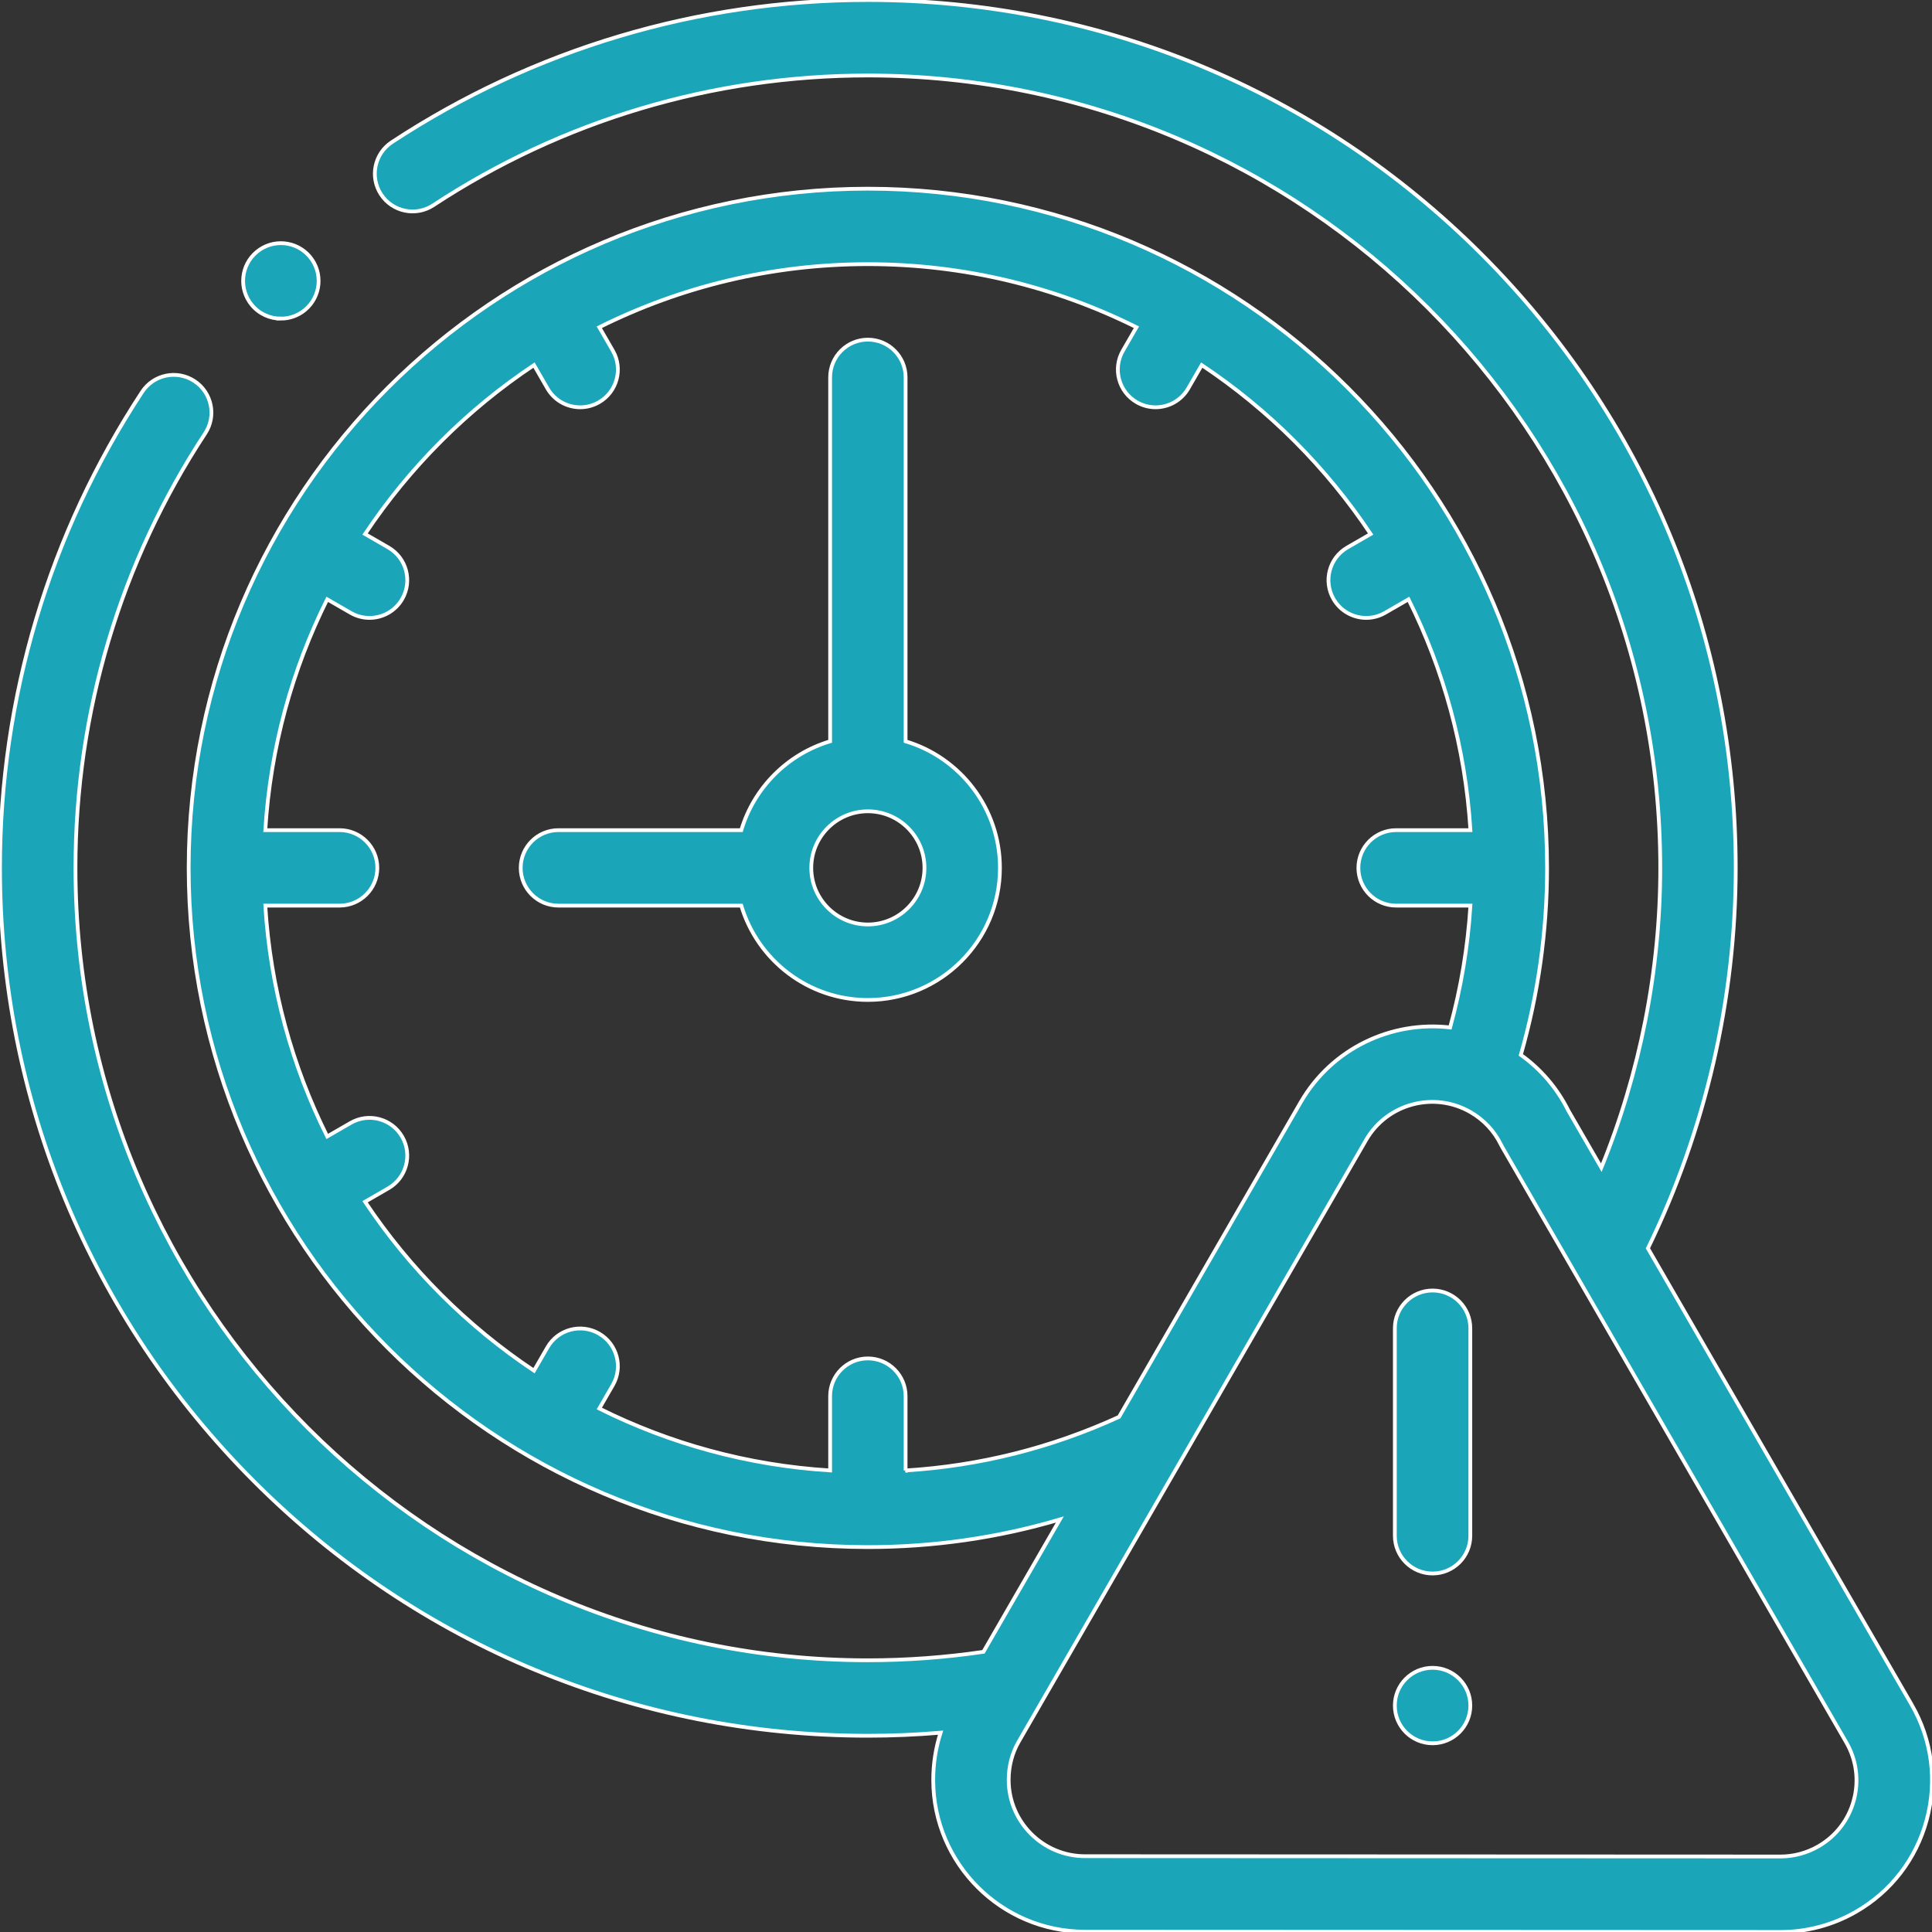 <?xml version="1.0" encoding="UTF-8" standalone="no"?>
<svg
   id="Capa_1"
   enable-background="new 0 0 512.014 512.014"
   height="512"
   viewBox="0 0 512.014 512.014"
   width="512"
   version="1.1"
   sodipodi:docname="009-expired.svg"
   inkscape:version="1.3.1 (91b66b0783, 2023-11-16)"
   xmlns:inkscape="http://www.inkscape.org/namespaces/inkscape"
   xmlns:sodipodi="http://sodipodi.sourceforge.net/DTD/sodipodi-0.dtd"
   xmlns="http://www.w3.org/2000/svg"
   xmlns:svg="http://www.w3.org/2000/svg">
  <rect x="0" y="0" width="512.014" height="512.014" fill="#333333" stroke="none"/>
  <defs
     id="defs6" />
  <sodipodi:namedview
     id="namedview6"
     pagecolor="#ffffff"
     bordercolor="#000000"
     borderopacity="0.25"
     inkscape:showpageshadow="2"
     inkscape:pageopacity="0.0"
     inkscape:pagecheckerboard="0"
     inkscape:deskcolor="#d1d1d1"
     inkscape:zoom="3.6269531"
     inkscape:cx="256"
     inkscape:cy="256"
     inkscape:window-width="3840"
     inkscape:window-height="2071"
     inkscape:window-x="-9"
     inkscape:window-y="-9"
     inkscape:window-maximized="1"
     inkscape:current-layer="Capa_1" />
  <g
     id="g6"
     style="fill:#1ba5b8;fill-opacity:1;stroke:#ffffff">
    <g
       id="g5"
       style="fill:#1ba5b8;fill-opacity:1;stroke:#ffffff">
      <path
         d="m240 196.461v-96.451c0-5.523-4.478-10-10-10s-10 4.477-10 10v96.451c-11.272 3.366-20.177 12.272-23.544 23.545h-48.457c-5.522 0-10 4.477-10 10s4.478 10 10 10h48.457c4.313 14.442 17.718 25 33.544 25 19.299 0 35-15.701 35-35 0-15.826-10.558-29.232-25-33.545zm-10 48.544c-8.271 0-14.999-6.729-14.999-15s6.729-15 14.999-15c8.271 0 15 6.729 15 15s-6.729 15-15 15z"
         id="path1"
         style="fill:#1ba5b8;fill-opacity:1;stroke:#ffffff" />
      <path
         d="m506.623 451.767-69.896-120.944c15.229-31.24 23.273-66.066 23.273-100.817 0-61.436-23.924-119.193-67.365-162.635-43.442-43.441-101.199-67.365-162.635-67.365-45.029 0-88.652 13.027-126.154 37.674-4.615 3.034-5.897 9.234-2.864 13.849 3.034 4.616 9.234 5.897 13.849 2.865 34.23-22.497 74.056-34.388 115.17-34.388 115.794 0 210 94.206 210 210 0 27.131-5.37 54.313-15.62 79.454l-8.756-15.151c-2.94-5.901-7.244-10.936-12.578-14.75 4.617-16.118 6.955-32.762 6.955-49.553 0-99.252-80.748-180-180.001-180-99.252 0-180 80.748-180 180s80.748 180 180 180c17.4 0 34.427-2.454 50.873-7.315l-20.248 35.07c-10.112 1.49-20.409 2.245-30.625 2.245-115.794 0-210-94.206-210-210 0-41.119 11.89-80.941 34.384-115.164 3.033-4.615 1.751-10.815-2.863-13.849-4.616-3.033-10.815-1.751-13.85 2.864-24.646 37.494-37.672 81.115-37.672 126.149 0 61.435 23.924 119.193 67.365 162.635 43.441 43.441 101.2 67.365 162.635 67.365 6.412 0 12.854-.272 19.27-.811-1.294 4.018-1.958 8.269-1.95 12.589.04 22.143 18.082 40.142 40.214 40.141h.039l183.802.08c.157.002.312.003.47.003 7.008 0 13.917-1.846 20.012-5.351 9.308-5.352 15.971-14.008 18.761-24.375 2.788-10.365 1.372-21.198-3.995-30.515zm-266.623-62.068v-19.693c0-5.523-4.478-10-10-10s-10 4.477-10 10v19.69c-21.86-1.354-42.546-7.118-61.176-16.411l3.586-6.211c2.762-4.783 1.123-10.899-3.66-13.66-4.785-2.764-10.9-1.122-13.66 3.66l-3.57 6.183c-17.721-11.806-32.966-27.05-44.772-44.771l6.183-3.57c4.783-2.761 6.422-8.877 3.66-13.66-2.761-4.783-8.877-6.421-13.66-3.66l-6.211 3.586c-9.292-18.63-15.056-39.316-16.411-61.176h19.691c5.522 0 10-4.477 10-10s-4.478-10-10-10h-19.69c1.354-21.86 7.118-42.546 16.411-61.176l6.212 3.586c1.575.91 3.294 1.342 4.99 1.342 3.456 0 6.818-1.794 8.67-5.002 2.762-4.783 1.123-10.899-3.66-13.66l-6.183-3.57c11.806-17.722 27.05-32.966 44.772-44.772l3.57 6.183c1.853 3.208 5.213 5.002 8.67 5.002 1.696 0 3.416-.433 4.99-1.342 4.783-2.761 6.422-8.877 3.66-13.66l-3.586-6.211c21.449-10.698 45.622-16.72 71.176-16.72 25.553 0 49.727 6.022 71.176 16.72l-3.586 6.211c-2.762 4.783-1.123 10.899 3.66 13.66 1.575.91 3.294 1.342 4.99 1.342 3.456 0 6.818-1.794 8.67-5.002l3.57-6.183c17.722 11.806 32.966 27.05 44.772 44.772l-6.183 3.57c-4.783 2.761-6.422 8.877-3.66 13.66 1.853 3.208 5.213 5.002 8.67 5.002 1.696 0 3.416-.433 4.99-1.342l6.211-3.586c9.292 18.63 15.056 39.316 16.411 61.176h-19.69c-5.522 0-10 4.477-10 10s4.478 10 10 10h19.688c-.682 10.919-2.482 21.726-5.378 32.289-15.496-1.817-31.329 5.499-39.607 19.836l-48.132 83.367c-17.993 8.233-36.98 12.995-56.574 14.201zm251.304 87.385c-1.4 5.203-4.745 9.548-9.418 12.235-3.063 1.761-6.529 2.689-10.041 2.688-.133 0-.266-.002-.401-.002l-183.877-.08h-.019c-11.136 0-20.208-9.048-20.229-20.178-.007-3.646.904-7.154 2.638-10.15l92.067-159.466c5.584-9.669 18.007-12.989 27.69-7.397 3.525 2.035 6.324 5.033 8.095 8.669.104.213.215.423.333.628l91.158 157.731c2.693 4.676 3.405 10.116 2.004 15.322z"
         id="path2"
         style="fill:#1ba5b8;fill-opacity:1;stroke:#ffffff" />
      <path
         d="m379.66 442.001c-5.522 0-10 4.477-10 10v.007c0 5.523 4.478 9.997 10 9.997s10-4.481 10-10.004-4.477-10-10-10z"
         id="path3"
         style="fill:#1ba5b8;fill-opacity:1;stroke:#ffffff" />
      <path
         d="m379.66 342.008c-5.522 0-10 4.477-10 10v54.996c0 5.523 4.478 10 10 10s10-4.477 10-10v-54.996c0-5.523-4.477-10-10-10z"
         id="path4"
         style="fill:#1ba5b8;fill-opacity:1;stroke:#ffffff" />
      <path
         d="m74.439 84.443c2.258 0 4.53-.761 6.399-2.319 4.243-3.536 4.816-9.841 1.281-14.084-3.537-4.243-9.844-4.814-14.084-1.28l-.006.005c-4.243 3.536-4.813 9.839-1.278 14.082 1.978 2.372 4.823 3.596 7.688 3.596z"
         id="path5"
         style="fill:#1ba5b8;fill-opacity:1;stroke:#ffffff" />
    </g>
  </g>
</svg>
